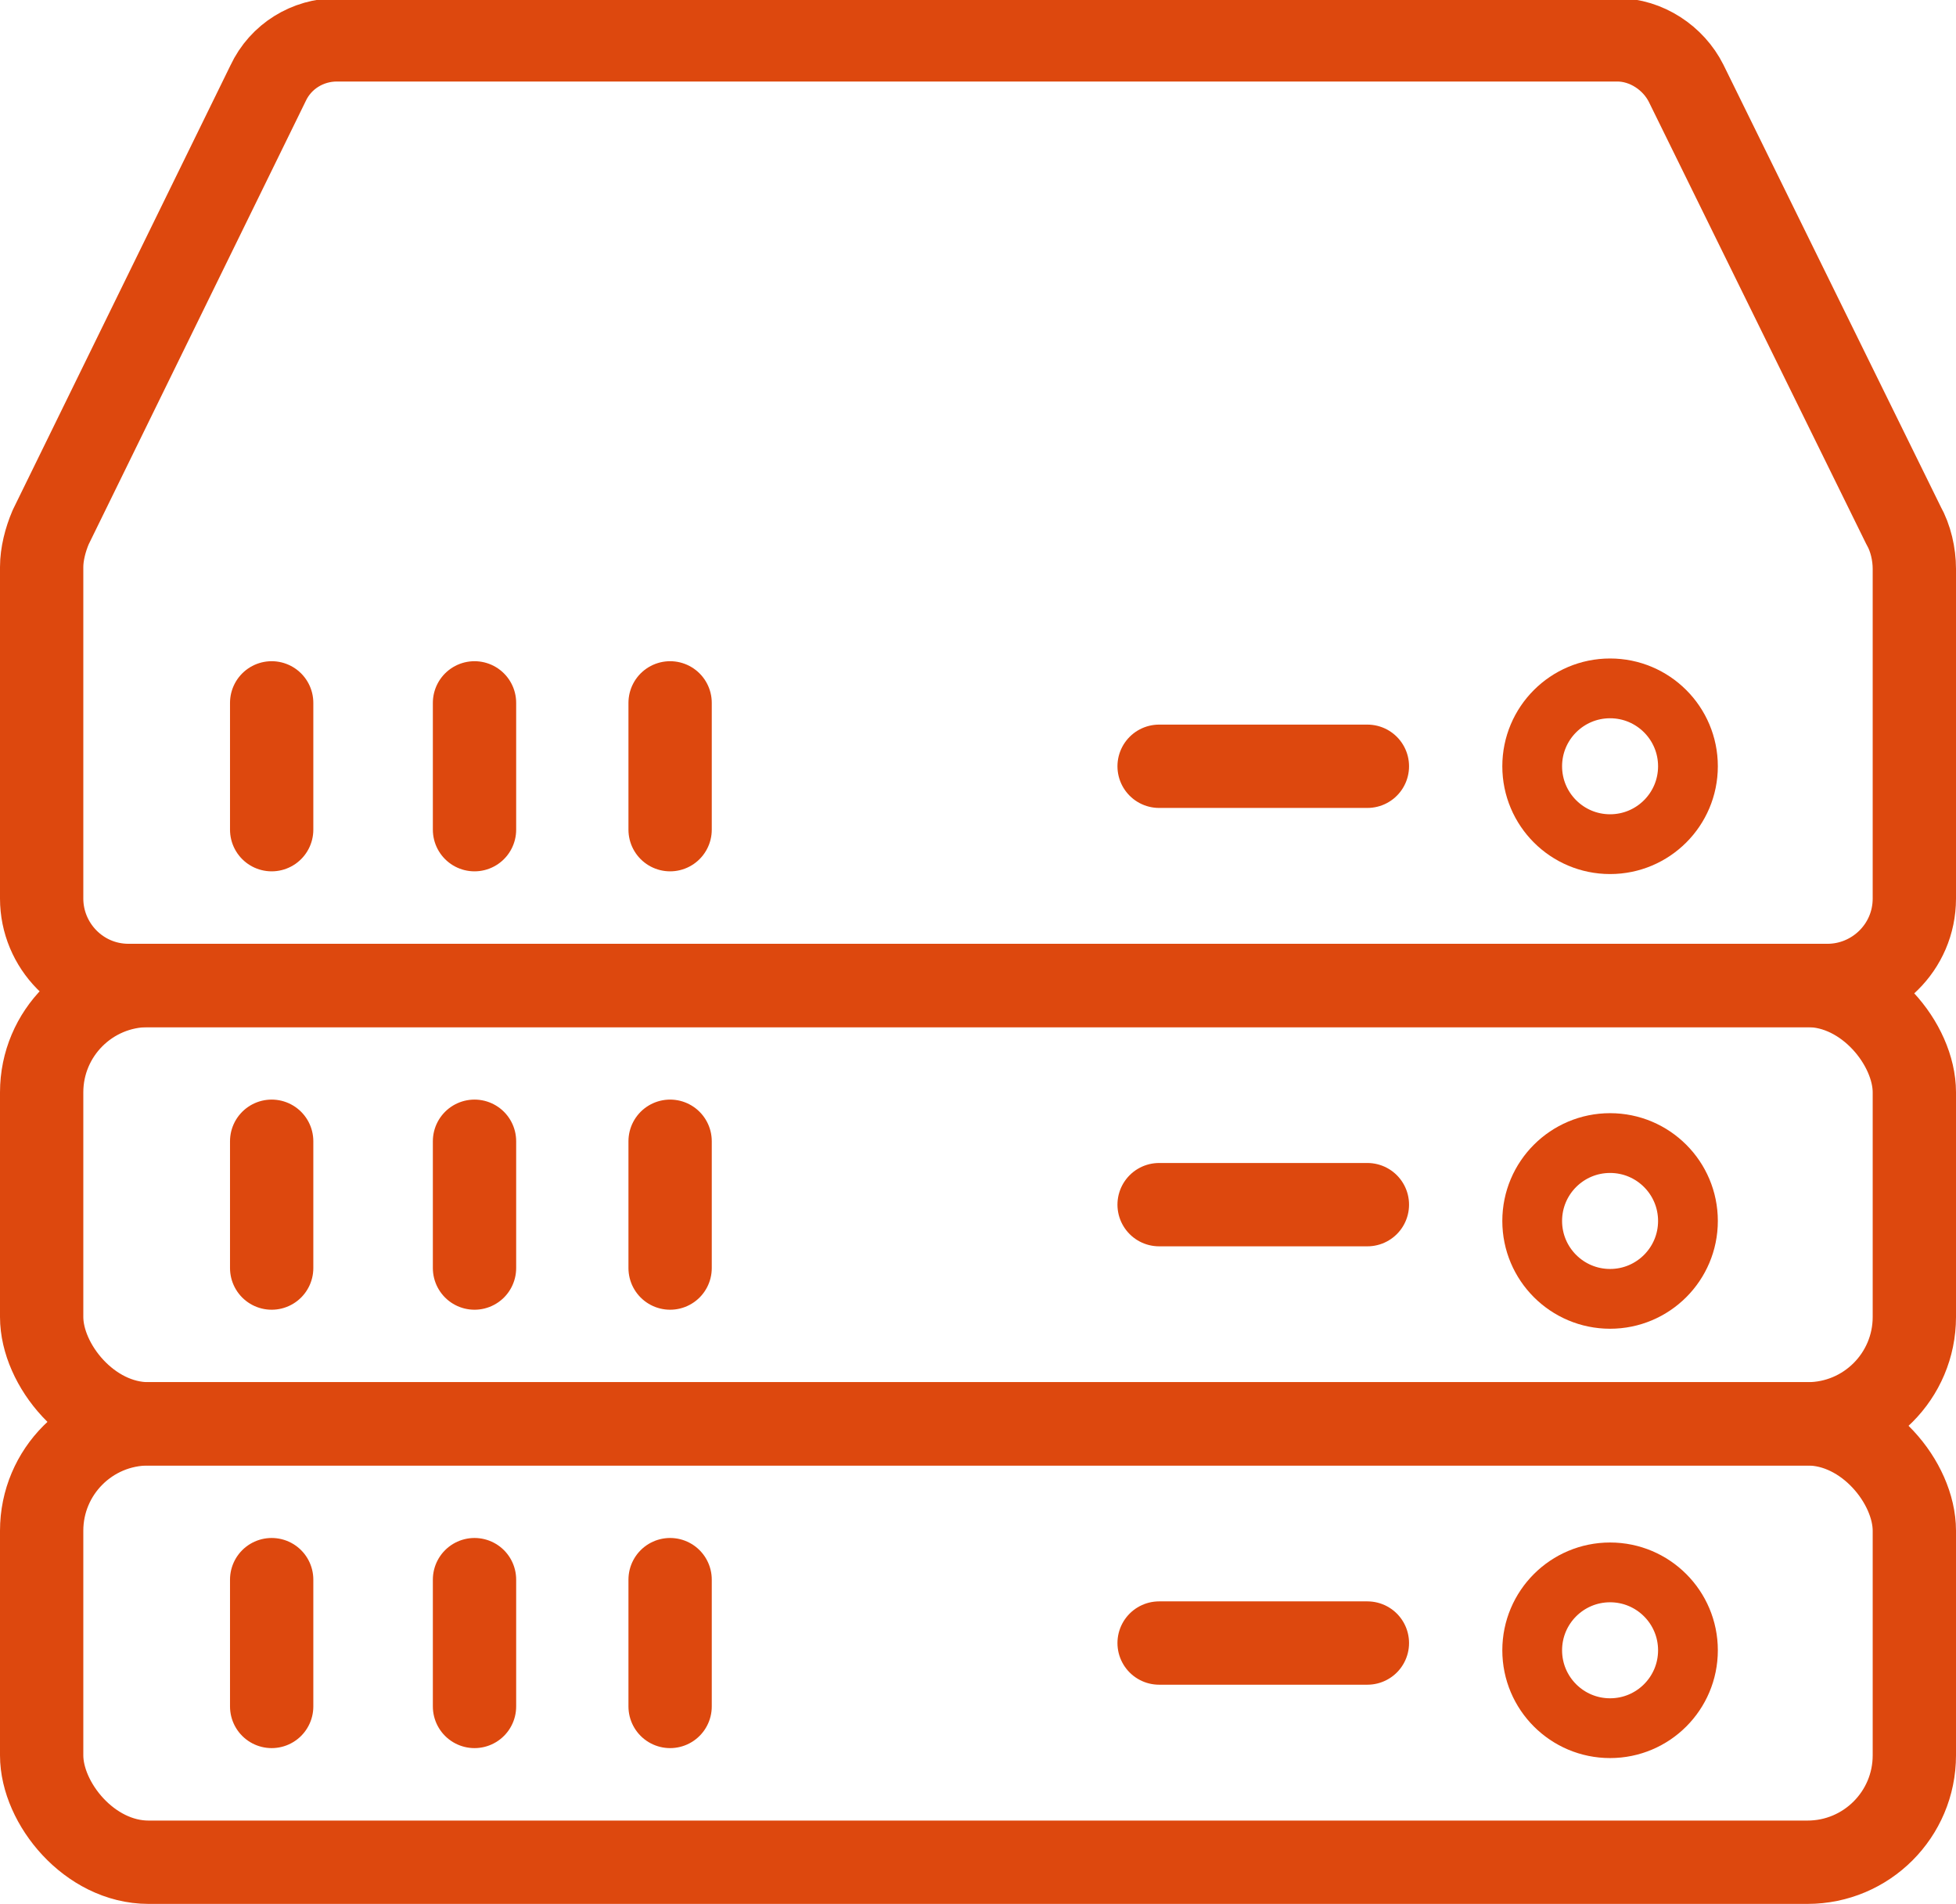 <?xml version="1.0" encoding="UTF-8"?>
<svg id="Layer_1" xmlns="http://www.w3.org/2000/svg" version="1.1" viewBox="0 0 108 105.1">
  <!-- Generator: Adobe Illustrator 29.2.1, SVG Export Plug-In . SVG Version: 2.1.0 Build 116)  -->
  <defs>
    <style>
      .st0 {
        stroke-width: 3.3px;
      }

      .st0, .st1 {
        fill: none;
        stroke: #dd480e;
        stroke-linecap: round;
        stroke-linejoin: round;
      }

      .st1 {
        stroke-width: 4.6px;
      }
    </style>
  </defs>
  <g id="Group_513">
    <path id="Path_655" class="st1" d="M2.3,31.4v18.2c0,2.6,2.1,4.8,4.8,4.8h93.8c2.6,0,4.8-2.1,4.8-4.8h0v-18.2c0-.8-.2-1.7-.6-2.4l-12-24.4c-.7-1.4-2.2-2.4-3.8-2.4H18.6c-1.6,0-3.1.9-3.8,2.4L2.8,29.1c-.3.7-.5,1.5-.5,2.2Z"/>
    <rect id="Rectangle_154" class="st1" x="2.3" y="54.4" width="103.4" height="24.2" rx="5.9" ry="5.9"/>
    <rect id="Rectangle_155" class="st1" x="2.3" y="78.6" width="103.4" height="24.2" rx="5.9" ry="5.9"/>
    <circle id="Ellipse_84" class="st0" cx="88.9" cy="91.1" r="4.3"/>
    <circle id="Ellipse_85" class="st0" cx="88.9" cy="67.4" r="4.3"/>
    <circle id="Ellipse_86" class="st0" cx="88.9" cy="42.3" r="4.3"/>
    <line id="Line_41" class="st1" x1="64" y1="42.3" x2="75.5" y2="42.3"/>
    <line id="Line_42" class="st1" x1="64" y1="66.5" x2="75.5" y2="66.5"/>
    <line id="Line_43" class="st1" x1="64" y1="90.7" x2="75.5" y2="90.7"/>
    <line id="Line_44" class="st1" x1="15" y1="38.8" x2="15" y2="45.8"/>
    <line id="Line_45" class="st1" x1="26.2" y1="38.8" x2="26.2" y2="45.8"/>
    <line id="Line_46" class="st1" x1="26.2" y1="63" x2="26.2" y2="70"/>
    <line id="Line_47" class="st1" x1="15" y1="63" x2="15" y2="70"/>
    <line id="Line_48" class="st1" x1="26.2" y1="87.2" x2="26.2" y2="94.2"/>
    <line id="Line_49" class="st1" x1="37" y1="38.8" x2="37" y2="45.8"/>
    <line id="Line_50" class="st1" x1="37" y1="63" x2="37" y2="70"/>
    <line id="Line_51" class="st1" x1="37" y1="87.2" x2="37" y2="94.2"/>
    <line id="Line_52" class="st1" x1="15" y1="87.2" x2="15" y2="94.2"/>
  </g>
</svg>